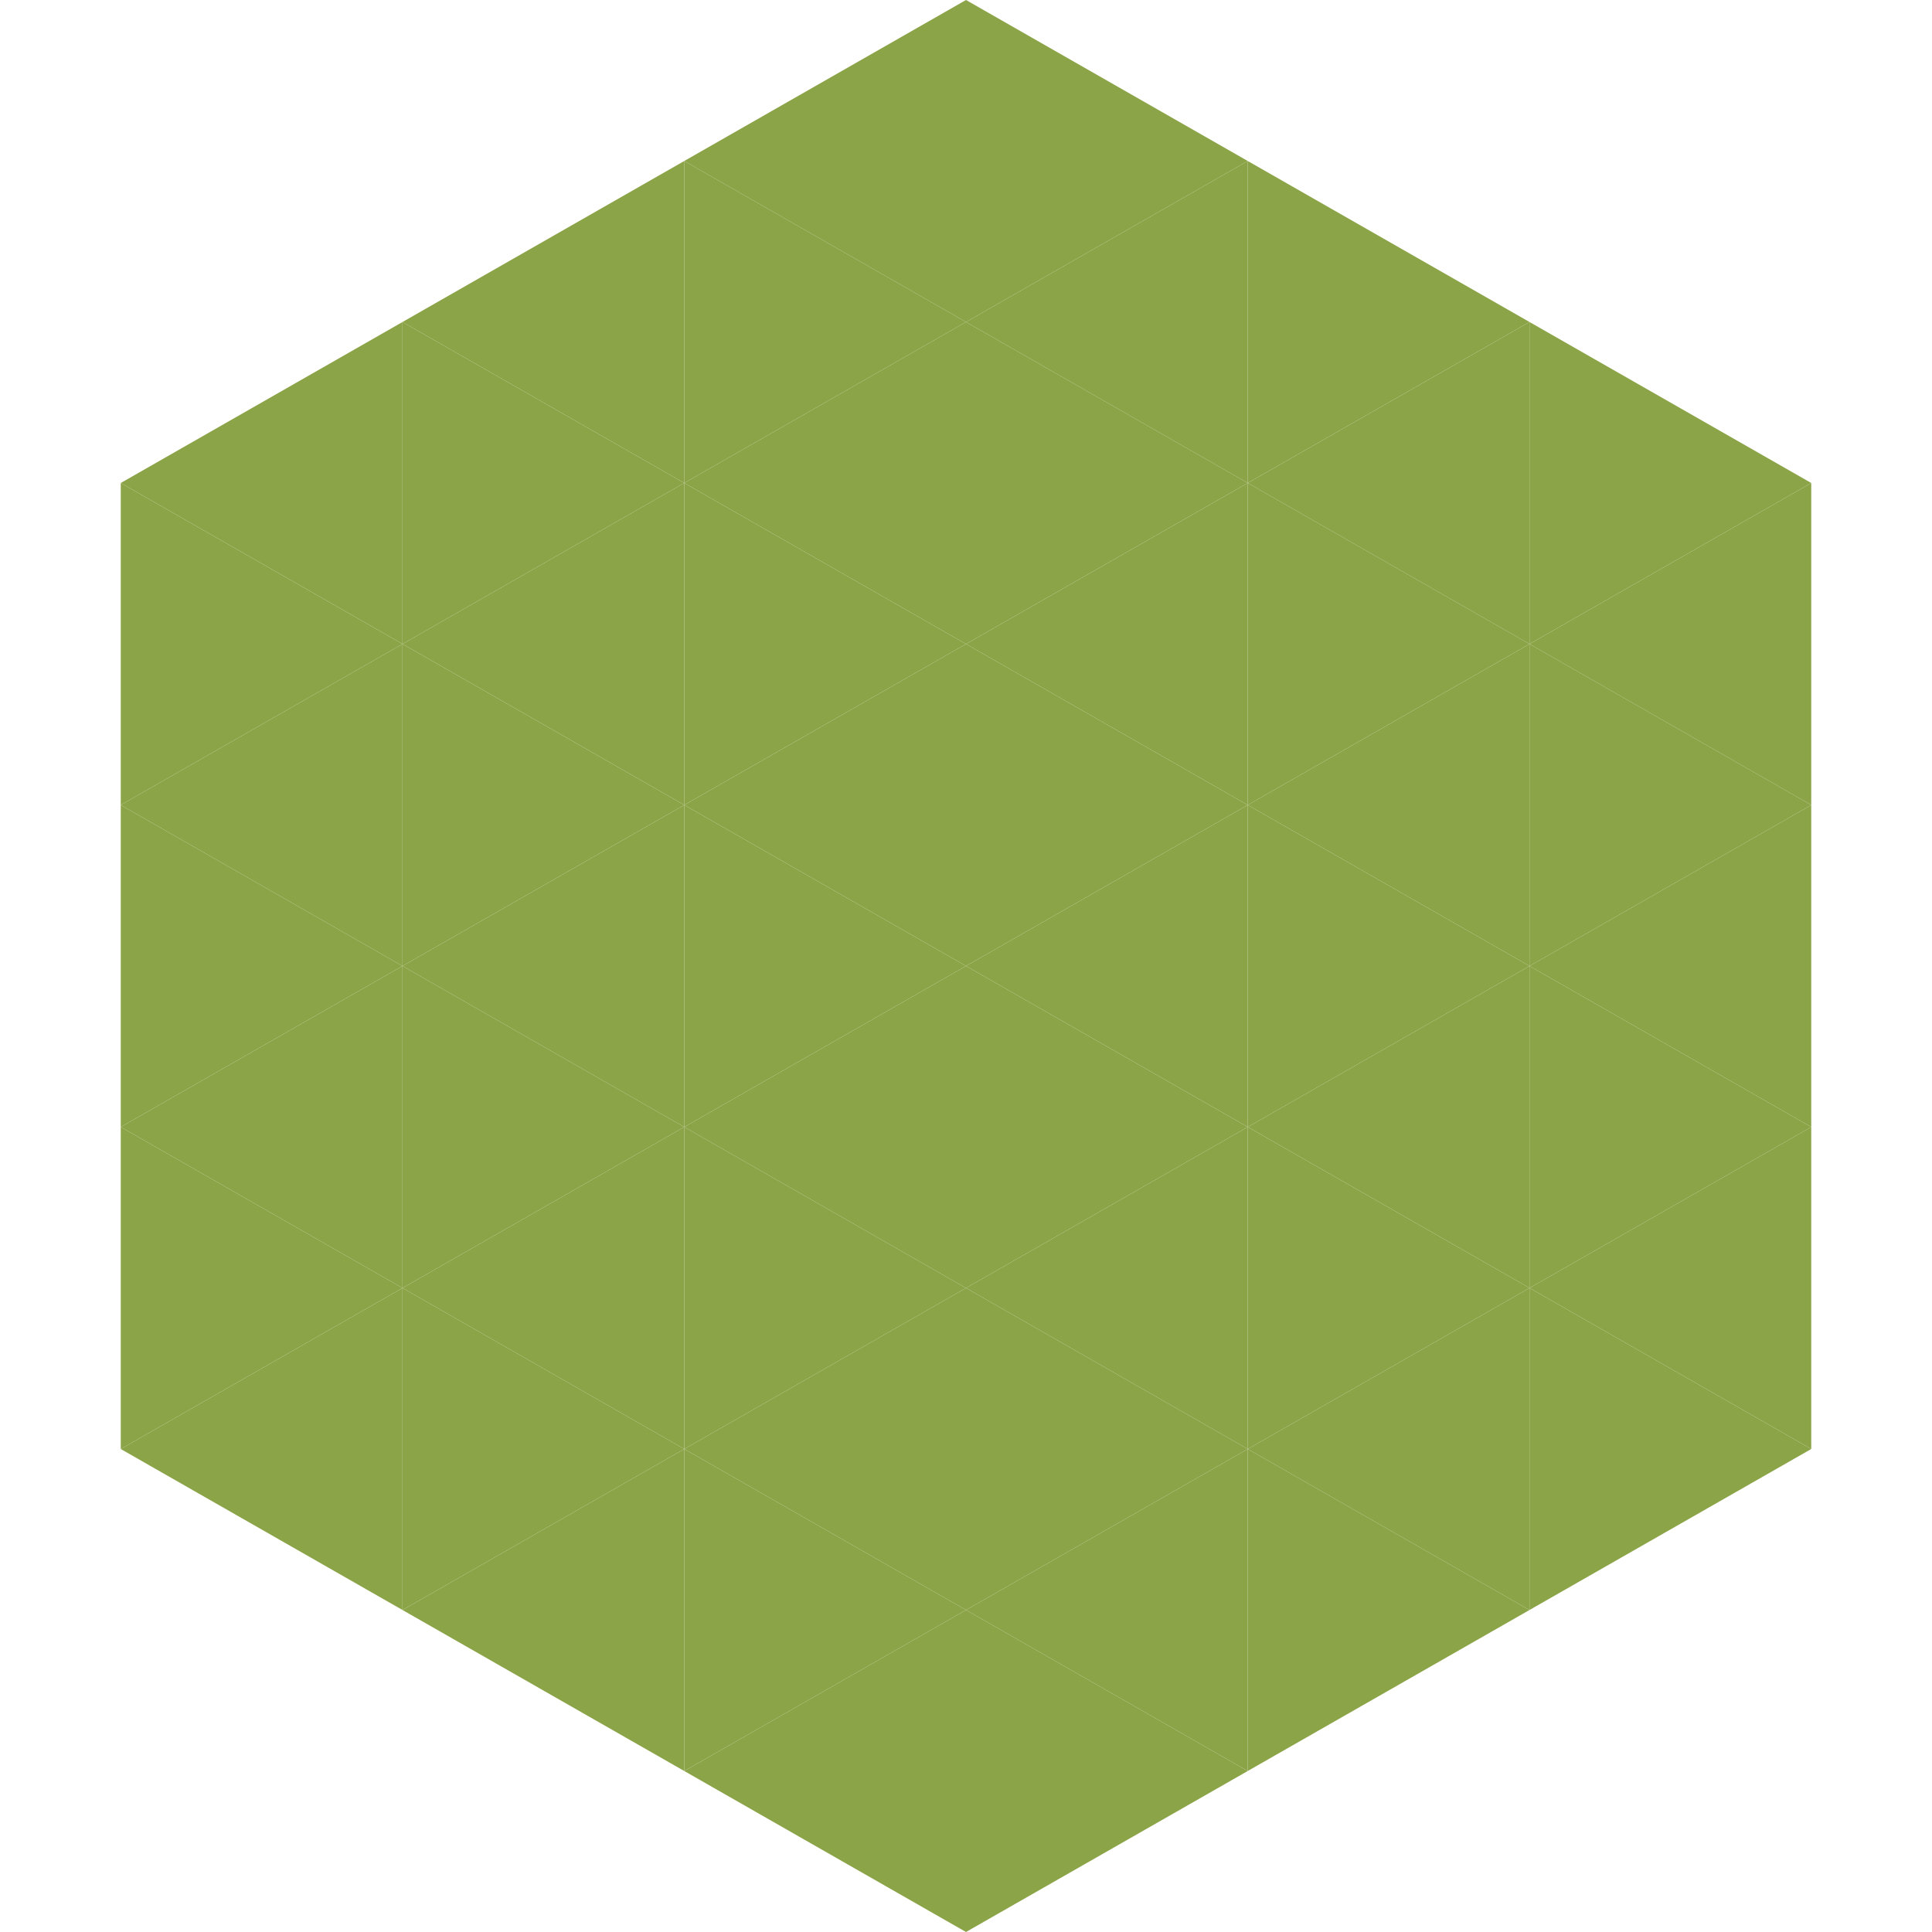 <?xml version="1.0"?>
<!-- Generated by SVGo -->
<svg width="240" height="240"
     xmlns="http://www.w3.org/2000/svg"
     xmlns:xlink="http://www.w3.org/1999/xlink">
<polygon points="50,40 15,60 50,80" style="fill:rgb(140,164,72)" />
<polygon points="190,40 225,60 190,80" style="fill:rgb(140,164,72)" />
<polygon points="15,60 50,80 15,100" style="fill:rgb(140,164,72)" />
<polygon points="225,60 190,80 225,100" style="fill:rgb(140,164,72)" />
<polygon points="50,80 15,100 50,120" style="fill:rgb(140,164,72)" />
<polygon points="190,80 225,100 190,120" style="fill:rgb(140,164,72)" />
<polygon points="15,100 50,120 15,140" style="fill:rgb(140,164,72)" />
<polygon points="225,100 190,120 225,140" style="fill:rgb(140,164,72)" />
<polygon points="50,120 15,140 50,160" style="fill:rgb(140,164,72)" />
<polygon points="190,120 225,140 190,160" style="fill:rgb(140,164,72)" />
<polygon points="15,140 50,160 15,180" style="fill:rgb(140,164,72)" />
<polygon points="225,140 190,160 225,180" style="fill:rgb(140,164,72)" />
<polygon points="50,160 15,180 50,200" style="fill:rgb(140,164,72)" />
<polygon points="190,160 225,180 190,200" style="fill:rgb(140,164,72)" />
<polygon points="15,180 50,200 15,220" style="fill:rgb(255,255,255); fill-opacity:0" />
<polygon points="225,180 190,200 225,220" style="fill:rgb(255,255,255); fill-opacity:0" />
<polygon points="50,0 85,20 50,40" style="fill:rgb(255,255,255); fill-opacity:0" />
<polygon points="190,0 155,20 190,40" style="fill:rgb(255,255,255); fill-opacity:0" />
<polygon points="85,20 50,40 85,60" style="fill:rgb(140,164,72)" />
<polygon points="155,20 190,40 155,60" style="fill:rgb(140,164,72)" />
<polygon points="50,40 85,60 50,80" style="fill:rgb(140,164,72)" />
<polygon points="190,40 155,60 190,80" style="fill:rgb(140,164,72)" />
<polygon points="85,60 50,80 85,100" style="fill:rgb(140,164,72)" />
<polygon points="155,60 190,80 155,100" style="fill:rgb(140,164,72)" />
<polygon points="50,80 85,100 50,120" style="fill:rgb(140,164,72)" />
<polygon points="190,80 155,100 190,120" style="fill:rgb(140,164,72)" />
<polygon points="85,100 50,120 85,140" style="fill:rgb(140,164,72)" />
<polygon points="155,100 190,120 155,140" style="fill:rgb(140,164,72)" />
<polygon points="50,120 85,140 50,160" style="fill:rgb(140,164,72)" />
<polygon points="190,120 155,140 190,160" style="fill:rgb(140,164,72)" />
<polygon points="85,140 50,160 85,180" style="fill:rgb(140,164,72)" />
<polygon points="155,140 190,160 155,180" style="fill:rgb(140,164,72)" />
<polygon points="50,160 85,180 50,200" style="fill:rgb(140,164,72)" />
<polygon points="190,160 155,180 190,200" style="fill:rgb(140,164,72)" />
<polygon points="85,180 50,200 85,220" style="fill:rgb(140,164,72)" />
<polygon points="155,180 190,200 155,220" style="fill:rgb(140,164,72)" />
<polygon points="120,0 85,20 120,40" style="fill:rgb(140,164,72)" />
<polygon points="120,0 155,20 120,40" style="fill:rgb(140,164,72)" />
<polygon points="85,20 120,40 85,60" style="fill:rgb(140,164,72)" />
<polygon points="155,20 120,40 155,60" style="fill:rgb(140,164,72)" />
<polygon points="120,40 85,60 120,80" style="fill:rgb(140,164,72)" />
<polygon points="120,40 155,60 120,80" style="fill:rgb(140,164,72)" />
<polygon points="85,60 120,80 85,100" style="fill:rgb(140,164,72)" />
<polygon points="155,60 120,80 155,100" style="fill:rgb(140,164,72)" />
<polygon points="120,80 85,100 120,120" style="fill:rgb(140,164,72)" />
<polygon points="120,80 155,100 120,120" style="fill:rgb(140,164,72)" />
<polygon points="85,100 120,120 85,140" style="fill:rgb(140,164,72)" />
<polygon points="155,100 120,120 155,140" style="fill:rgb(140,164,72)" />
<polygon points="120,120 85,140 120,160" style="fill:rgb(140,164,72)" />
<polygon points="120,120 155,140 120,160" style="fill:rgb(140,164,72)" />
<polygon points="85,140 120,160 85,180" style="fill:rgb(140,164,72)" />
<polygon points="155,140 120,160 155,180" style="fill:rgb(140,164,72)" />
<polygon points="120,160 85,180 120,200" style="fill:rgb(140,164,72)" />
<polygon points="120,160 155,180 120,200" style="fill:rgb(140,164,72)" />
<polygon points="85,180 120,200 85,220" style="fill:rgb(140,164,72)" />
<polygon points="155,180 120,200 155,220" style="fill:rgb(140,164,72)" />
<polygon points="120,200 85,220 120,240" style="fill:rgb(140,164,72)" />
<polygon points="120,200 155,220 120,240" style="fill:rgb(140,164,72)" />
<polygon points="85,220 120,240 85,260" style="fill:rgb(255,255,255); fill-opacity:0" />
<polygon points="155,220 120,240 155,260" style="fill:rgb(255,255,255); fill-opacity:0" />
</svg>
